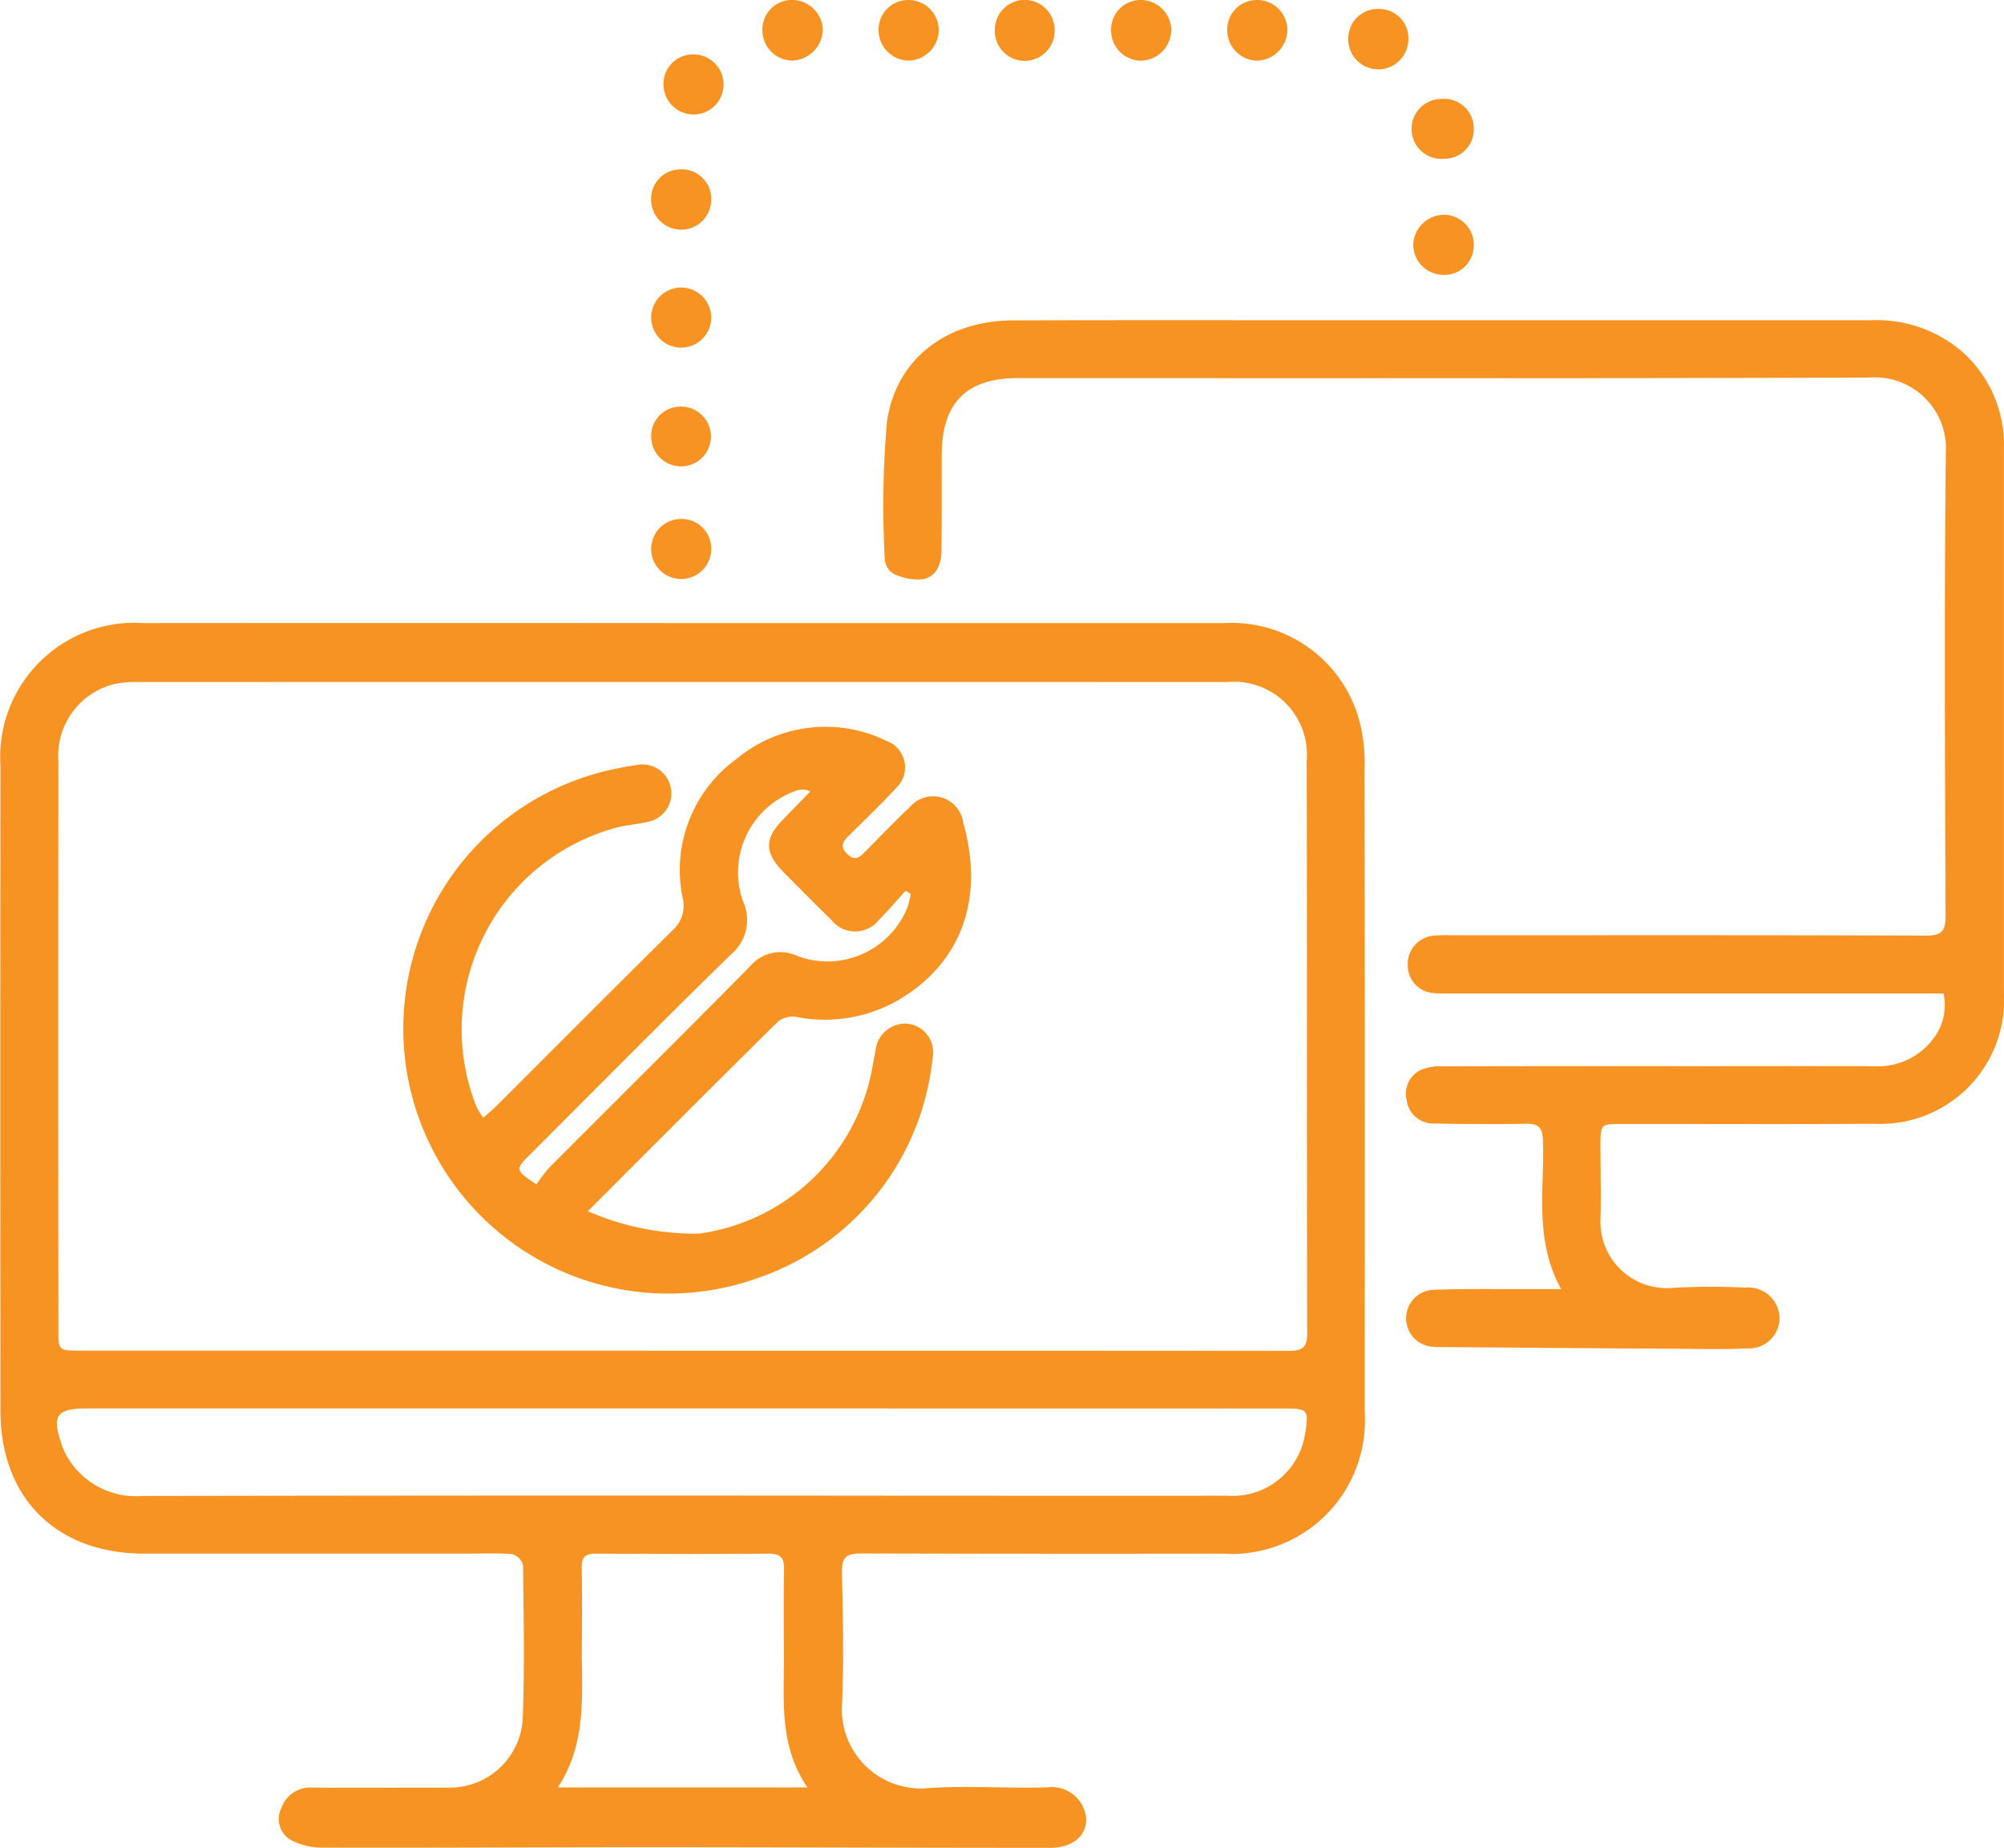 <svg xmlns="http://www.w3.org/2000/svg" width="86.775" height="80" viewBox="0 0 86.775 80">
  <g id="Group_333" data-name="Group 333" transform="translate(-134.795 -477.459)">
    <path id="Path_1705" data-name="Path 1705" d="M164.316,672q11.748,0,23.5,0a5.727,5.727,0,0,1,5.916,4.544,7.5,7.5,0,0,1,.151,1.787q.014,12.337.006,24.674c0,1.061,0,2.121,0,3.182a5.771,5.771,0,0,1-6.148,6.1q-7.832.012-15.663-.008c-.621,0-.842.151-.827.807.042,1.94.087,3.884,0,5.82a3.421,3.421,0,0,0,3.559,3.545c1.791-.141,3.6.012,5.4-.049a1.484,1.484,0,0,1,1.616,1.348c.024.77-.6,1.275-1.576,1.274-5.752,0-11.5-.025-17.257-.026-4.759,0-9.518.029-14.277.016a2.873,2.873,0,0,1-1.356-.347,1.05,1.05,0,0,1-.389-1.352,1.324,1.324,0,0,1,1.34-.9c1.941.008,3.881,0,5.822,0a3.166,3.166,0,0,0,3.3-3.052c.078-2.192.037-4.389.01-6.583a.685.685,0,0,0-.47-.471c-.665-.056-1.338-.023-2.008-.023q-6.965,0-13.931,0c-3.789,0-6.217-2.4-6.22-6.178q-.011-13.966,0-27.931A5.816,5.816,0,0,1,141.028,672Q152.672,671.991,164.316,672Zm.023,31.5H171.2q9.67,0,19.339.007c.529,0,.86-.042.859-.725-.019-8.272,0-16.543-.021-24.815a3.16,3.16,0,0,0-3.428-3.416q-23.6-.006-47.205,0a4.313,4.313,0,0,0-1.029.095,3.2,3.2,0,0,0-2.394,3.309q-.008,12.3,0,24.608c0,.933,0,.935.956.935Zm.039,2.5H138.6c-1.377,0-1.58.294-1.113,1.624a2.734,2.734,0,0,0,.272.558,3.434,3.434,0,0,0,3.165,1.608q16.663-.029,33.326-.011c4.573,0,9.146.007,13.719,0a3.172,3.172,0,0,0,3.34-2.693c.165-1.042.131-1.082-.952-1.082Zm5.377,16.408c-1.234-1.825-1.006-3.745-1.015-5.628-.006-1.27-.019-2.54.006-3.809.01-.506-.156-.688-.674-.684-2.493.02-4.987.016-7.48,0-.442,0-.618.14-.608.6.023,1.131.013,2.262.005,3.394-.015,2.065.243,4.171-1.039,6.128Z" transform="translate(0 -167.565)" fill="#f69322"/>
    <path id="Path_1706" data-name="Path 1706" d="M440.049,619.4c-1.181-2.138-.716-4.319-.788-6.443-.019-.546-.2-.724-.732-.715-1.316.023-2.634.016-3.95-.01a1.159,1.159,0,0,1-1.219-1.017,1.136,1.136,0,0,1,.655-1.322,2.307,2.307,0,0,1,.943-.137q5.23-.013,10.46-.006c2.726,0,5.452-.006,8.178,0a2.983,2.983,0,0,0,2.543-1.159,2.376,2.376,0,0,0,.468-1.988H435.29a6.483,6.483,0,0,1-.761-.017,1.2,1.2,0,0,1-1.122-1.195,1.229,1.229,0,0,1,1.1-1.29,5.617,5.617,0,0,1,.761-.019c6.861,0,13.722-.01,20.584.014.673,0,.844-.194.842-.853-.023-6.676-.059-13.353.012-20.029a3.08,3.08,0,0,0-3.309-3.277c-12.29.044-24.58.021-36.87.023-2.234,0-3.293,1.072-3.3,3.325,0,1.386,0,2.772-.008,4.158-.005.575-.226,1.115-.813,1.227a2.445,2.445,0,0,1-1.272-.242.8.8,0,0,1-.371-.621,41.9,41.9,0,0,1,.092-5.946c.384-2.746,2.6-4.393,5.47-4.4,5.129-.015,10.257-.005,15.386-.006q10.881,0,21.762,0a5.678,5.678,0,0,1,3.909,1.334,5.4,5.4,0,0,1,1.84,4.249q0,9.807,0,19.613c0,1.317,0,2.634,0,3.95a5.356,5.356,0,0,1-5.607,5.642c-3.65.025-7.3.006-10.95.009-.907,0-.911.006-.914.929,0,1.086.032,2.172,0,3.257a2.867,2.867,0,0,0,3,2.918,28.684,28.684,0,0,1,3.255-.019,1.355,1.355,0,0,1,1.5,1.29,1.319,1.319,0,0,1-1.382,1.34c-.968.049-1.94.026-2.91.019q-5.127-.033-10.254-.075c-.139,0-.278,0-.415-.011a1.235,1.235,0,0,1-.018-2.469c1.292-.049,2.586-.026,3.88-.031C438.9,619.4,439.4,619.4,440.049,619.4Z" transform="translate(-237.655 -86.132)" fill="#f69322"/>
    <path id="Path_1707" data-name="Path 1707" d="M519.358,477.466a1.3,1.3,0,0,1,1.335,1.292,1.344,1.344,0,0,1-1.31,1.333,1.315,1.315,0,0,1-1.292-1.272A1.278,1.278,0,0,1,519.358,477.466Z" transform="translate(-330.155 -0.006)" fill="#f69322"/>
    <path id="Path_1708" data-name="Path 1708" d="M410.468,480.086a1.326,1.326,0,0,1-1.28-1.358,1.279,1.279,0,0,1,1.286-1.267,1.311,1.311,0,0,1,1.32,1.311A1.336,1.336,0,0,1,410.468,480.086Z" transform="translate(-236.35 -0.002)" fill="#f69322"/>
    <path id="Path_1709" data-name="Path 1709" d="M340.771,640.861a1.3,1.3,0,1,1-1.272-1.344A1.278,1.278,0,0,1,340.771,640.861Z" transform="translate(-175.181 -139.59)" fill="#f69322"/>
    <path id="Path_1710" data-name="Path 1710" d="M339.436,530.359a1.27,1.27,0,0,1,1.333,1.275,1.3,1.3,0,0,1-2.6.068A1.268,1.268,0,0,1,339.436,530.359Z" transform="translate(-175.178 -45.566)" fill="#f69322"/>
    <path id="Path_1711" data-name="Path 1711" d="M578.8,545.859a1.281,1.281,0,0,1-1.347,1.273,1.313,1.313,0,0,1-1.276-1.287,1.339,1.339,0,0,1,1.326-1.315A1.3,1.3,0,0,1,578.8,545.859Z" transform="translate(-380.187 -57.772)" fill="#f69322"/>
    <path id="Path_1712" data-name="Path 1712" d="M374.2,480.088a1.314,1.314,0,0,1-1.308-1.326,1.283,1.283,0,0,1,1.258-1.3,1.34,1.34,0,0,1,1.361,1.28A1.376,1.376,0,0,1,374.2,480.088Z" transform="translate(-205.086 -0.005)" fill="#f69322"/>
    <path id="Path_1713" data-name="Path 1713" d="M483.106,477.459a1.319,1.319,0,0,1,1.309,1.327,1.341,1.341,0,0,1-1.348,1.3,1.308,1.308,0,0,1-1.257-1.3A1.279,1.279,0,0,1,483.106,477.459Z" transform="translate(-298.904 0)" fill="#f69322"/>
    <path id="Path_1714" data-name="Path 1714" d="M343.293,494.454a1.3,1.3,0,1,1-1.274,1.339A1.275,1.275,0,0,1,343.293,494.454Z" transform="translate(-178.493 -14.639)" fill="#f69322"/>
    <path id="Path_1715" data-name="Path 1715" d="M339.489,604.434a1.294,1.294,0,1,1-1.321,1.29A1.272,1.272,0,0,1,339.489,604.434Z" transform="translate(-175.177 -109.371)" fill="#f69322"/>
    <path id="Path_1716" data-name="Path 1716" d="M340.766,568.6a1.3,1.3,0,1,1-2.6-.048,1.3,1.3,0,0,1,2.6.048Z" transform="translate(-175.175 -77.367)" fill="#f69322"/>
    <path id="Path_1717" data-name="Path 1717" d="M557.258,480.262a1.261,1.261,0,0,1,1.246,1.362,1.3,1.3,0,1,1-2.6-.1A1.28,1.28,0,0,1,557.258,480.262Z" transform="translate(-362.728 -2.414)" fill="#f69322"/>
    <path id="Path_1718" data-name="Path 1718" d="M577.468,508.318a1.283,1.283,0,0,1,1.325,1.3,1.266,1.266,0,0,1-1.25,1.295,1.3,1.3,0,1,1-.075-2.59Z" transform="translate(-380.182 -26.581)" fill="#f69322"/>
    <path id="Path_1719" data-name="Path 1719" d="M448.092,478.766a1.295,1.295,0,1,1-2.588-.02,1.294,1.294,0,0,1,2.588.02Z" transform="translate(-267.632 -0.007)" fill="#f69322"/>
    <path id="Path_1723" data-name="Path 1723" d="M273.456,726.364a8.855,8.855,0,0,0,7.527-7.3q.057-.306.115-.613a1.3,1.3,0,0,1,1.378-1.178,1.249,1.249,0,0,1,1.094,1.5,11.271,11.271,0,0,1-7.564,9.511,11.475,11.475,0,1,1-6.821-21.891,15.385,15.385,0,0,1,1.627-.328,1.254,1.254,0,0,1,.438,2.469c-.428.1-.868.135-1.295.234a9.049,9.049,0,0,0-6.127,12.118,3.94,3.94,0,0,0,.283.457c.209-.181.386-.317.543-.474,2.55-2.546,5.09-5.1,7.654-7.635a1.412,1.412,0,0,0,.439-1.412,5.935,5.935,0,0,1,2.324-6,6.03,6.03,0,0,1,6.523-.783,1.218,1.218,0,0,1,.418,2.01c-.656.714-1.359,1.385-2.048,2.068-.25.248-.443.459-.1.8s.555.152.8-.1c.632-.641,1.255-1.294,1.912-1.909a1.319,1.319,0,0,1,2.324.668c.928,3.29-.081,6.066-2.8,7.671a6.387,6.387,0,0,1-4.412.738,1.049,1.049,0,0,0-.8.187c-2.763,2.726-5.5,5.476-8.244,8.222A11.665,11.665,0,0,0,273.456,726.364Zm-7.036-2.134a6.7,6.7,0,0,1,.55-.72c2.9-2.911,5.82-5.8,8.706-8.728a1.707,1.707,0,0,1,2.055-.433,3.734,3.734,0,0,0,4.748-2.1,4.336,4.336,0,0,0,.146-.592l-.222-.138c-.385.423-.752.864-1.158,1.264a1.309,1.309,0,0,1-2.061-.008c-.7-.676-1.378-1.366-2.06-2.055-.842-.851-.843-1.458-.015-2.3q.586-.6,1.168-1.2a.759.759,0,0,0-.554-.051,3.744,3.744,0,0,0-2.366,4.793,1.946,1.946,0,0,1-.545,2.341c-2.939,2.873-5.829,5.8-8.735,8.7C265.5,723.579,265.511,723.633,266.419,724.231Z" transform="translate(-108.395 -195.496)" fill="#f69322"/>
  </g>
</svg>
